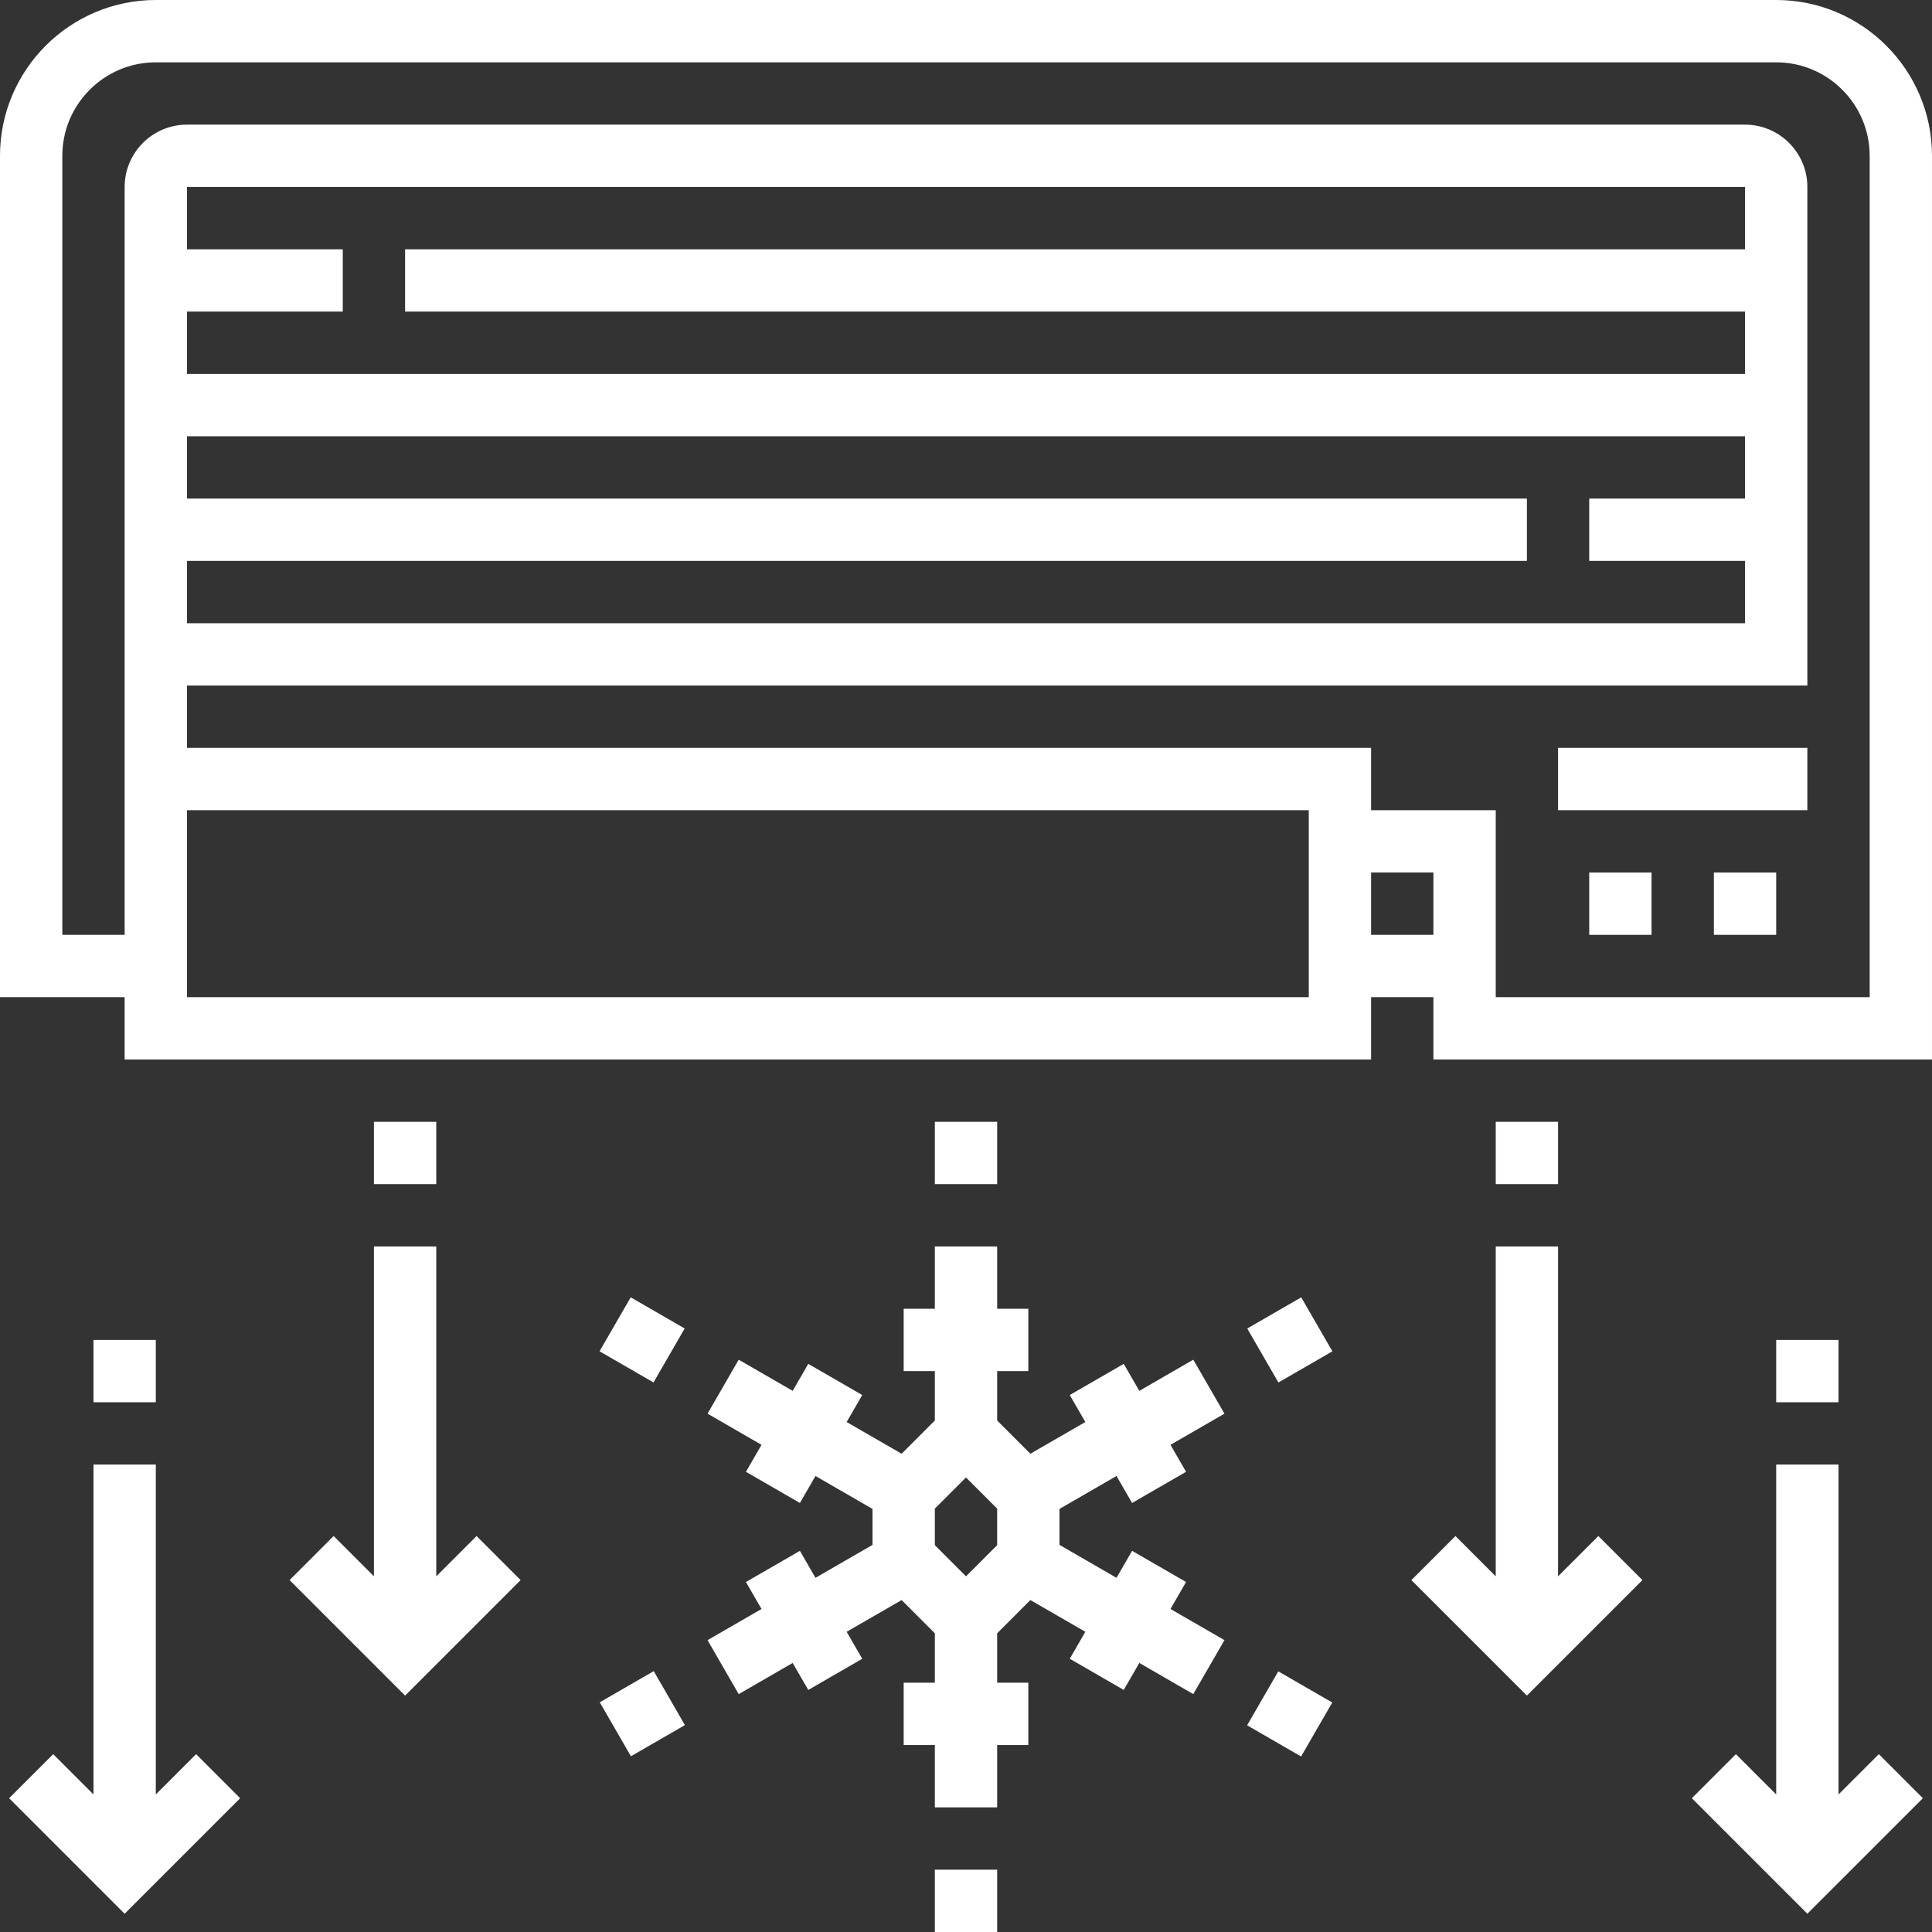 <?xml version="1.0" encoding="iso-8859-1"?>
<!-- Generator: Adobe Illustrator 19.0.0, SVG Export Plug-In . SVG Version: 6.00 Build 0)  -->
<svg xmlns="http://www.w3.org/2000/svg" xmlns:xlink="http://www.w3.org/1999/xlink" version="1.1" id="Capa_1" x="0px" y="0px" viewBox="0 0 496 496" style="enable-background:new 0 0 496 496;" xml:space="preserve" width="512px" height="512px">
<rect x="0" y="0" width="496" height="496" fill="#333333" stroke="none"/>
<g>
	<g>
		<path d="M456,0H40C17.944,0,0,17.944,0,40v216h32v16h320v-16h16v16h128V40C496,17.944,478.056,0,456,0z M336,256H48v-48h288V256z     M368,240h-16v-16h16V240z M480,256h-96v-48h-32v-16H48v-16h416V48c0-8.824-7.176-16-16-16H48c-8.824,0-16,7.176-16,16v144v48H16    V40c0-13.232,10.768-24,24-24h416c13.232,0,24,10.768,24,24V256z M48,128v-16h400v16h-40v16h40v16H48v-16h344v-16H48z M48,64V48    h400v16H104v16h344v16H48V80h40V64H48z" fill="#FFFFFF"/>
	</g>
</g>
<g>
	<g>
		<rect x="400" y="192" width="64" height="16" fill="#FFFFFF"/>
	</g>
</g>
<g>
	<g>
		<rect x="408" y="224" width="16" height="16" fill="#FFFFFF"/>
	</g>
</g>
<g>
	<g>
		<rect x="440" y="224" width="16" height="16" fill="#FFFFFF"/>
	</g>
</g>
<g>
	<g>
		<rect x="240" y="288" width="16" height="16" fill="#FFFFFF"/>
	</g>
</g>
<g>
	<g>
		<rect x="156.856" y="335.988" transform="matrix(0.5 -0.866 0.866 0.5 -215.474 314.759)" width="16" height="16" fill="#FFFFFF"/>
	</g>
</g>
<g>
	<g>
		<rect x="156.873" y="432.014" transform="matrix(0.866 -0.5 0.5 0.866 -197.881 141.341)" width="16" height="16" fill="#FFFFFF"/>
	</g>
</g>
<g>
	<g>
		<rect x="240" y="480" width="16" height="16" fill="#FFFFFF"/>
	</g>
</g>
<g>
	<g>
		<rect x="323.112" y="432.01" transform="matrix(0.5 -0.866 0.866 0.5 -215.505 506.749)" width="16" height="16" fill="#FFFFFF"/>
	</g>
</g>
<g>
	<g>
		<path d="M304.496,406.144l-13.856-8l-4,6.928L272,396.616v-9.232l14.64-8.456l4,6.928l13.856-8l-4-6.928l13.856-8l-8-13.856    l-13.856,8l-4-6.928l-13.856,8l4,6.928l-14.112,8.144L256,364.688V352h8v-16h-8v-16h-16v16h-8v16h8v12.688l-8.528,8.528    l-14.112-8.144l4-6.928l-13.856-8l-4,6.928l-13.856-8l-8,13.856l13.856,8l-4,6.928l13.856,8l4-6.928l14.64,8.456v9.232    l-14.64,8.456l-4-6.928l-13.856,8l4,6.928l-13.856,8l8,13.856l13.856-8l4,6.928l13.856-8l-4-6.928l14.112-8.144l8.528,8.528V432    h-8v16h8v16h16v-16h8v-16h-8v-12.688l8.528-8.528l14.112,8.144l-4,6.928l13.856,8l4-6.928l13.856,8l8-13.856l-13.856-8    L304.496,406.144z M256,396.688l-8,8l-8-8v-9.376l8-8l8,8V396.688z" fill="#FFFFFF"/>
	</g>
</g>
<g>
	<g>
		<rect x="323.125" y="336.061" transform="matrix(0.866 -0.5 0.5 0.866 -127.652 211.601)" width="16" height="16" fill="#FFFFFF"/>
	</g>
</g>
<g>
	<g>
		<polygon points="122.344,394.344 112,404.688 112,320 96,320 96,404.688 85.656,394.344 74.344,405.656 104,435.312     133.656,405.656   " fill="#FFFFFF"/>
	</g>
</g>
<g>
	<g>
		<rect x="96" y="288" width="16" height="16" fill="#FFFFFF"/>
	</g>
</g>
<g>
	<g>
		<polygon points="50.344,450.344 40,460.688 40,376 24,376 24,460.688 13.656,450.344 2.344,461.656 32,491.312 61.656,461.656       " fill="#FFFFFF"/>
	</g>
</g>
<g>
	<g>
		<rect x="24" y="344" width="16" height="16" fill="#FFFFFF"/>
	</g>
</g>
<g>
	<g>
		<polygon points="482.344,450.344 472,460.688 472,376 456,376 456,460.688 445.656,450.344 434.344,461.656 464,491.312     493.656,461.656   " fill="#FFFFFF"/>
	</g>
</g>
<g>
	<g>
		<rect x="456" y="344" width="16" height="16" fill="#FFFFFF"/>
	</g>
</g>
<g>
	<g>
		<polygon points="410.344,394.344 400,404.688 400,320 384,320 384,404.688 373.656,394.344 362.344,405.656 392,435.312     421.656,405.656   " fill="#FFFFFF"/>
	</g>
</g>
<g>
	<g>
		<rect x="384" y="288" width="16" height="16" fill="#FFFFFF"/>
	</g>
</g>
<g>
</g>
<g>
</g>
<g>
</g>
<g>
</g>
<g>
</g>
<g>
</g>
<g>
</g>
<g>
</g>
<g>
</g>
<g>
</g>
<g>
</g>
<g>
</g>
<g>
</g>
<g>
</g>
<g>
</g>
</svg>
